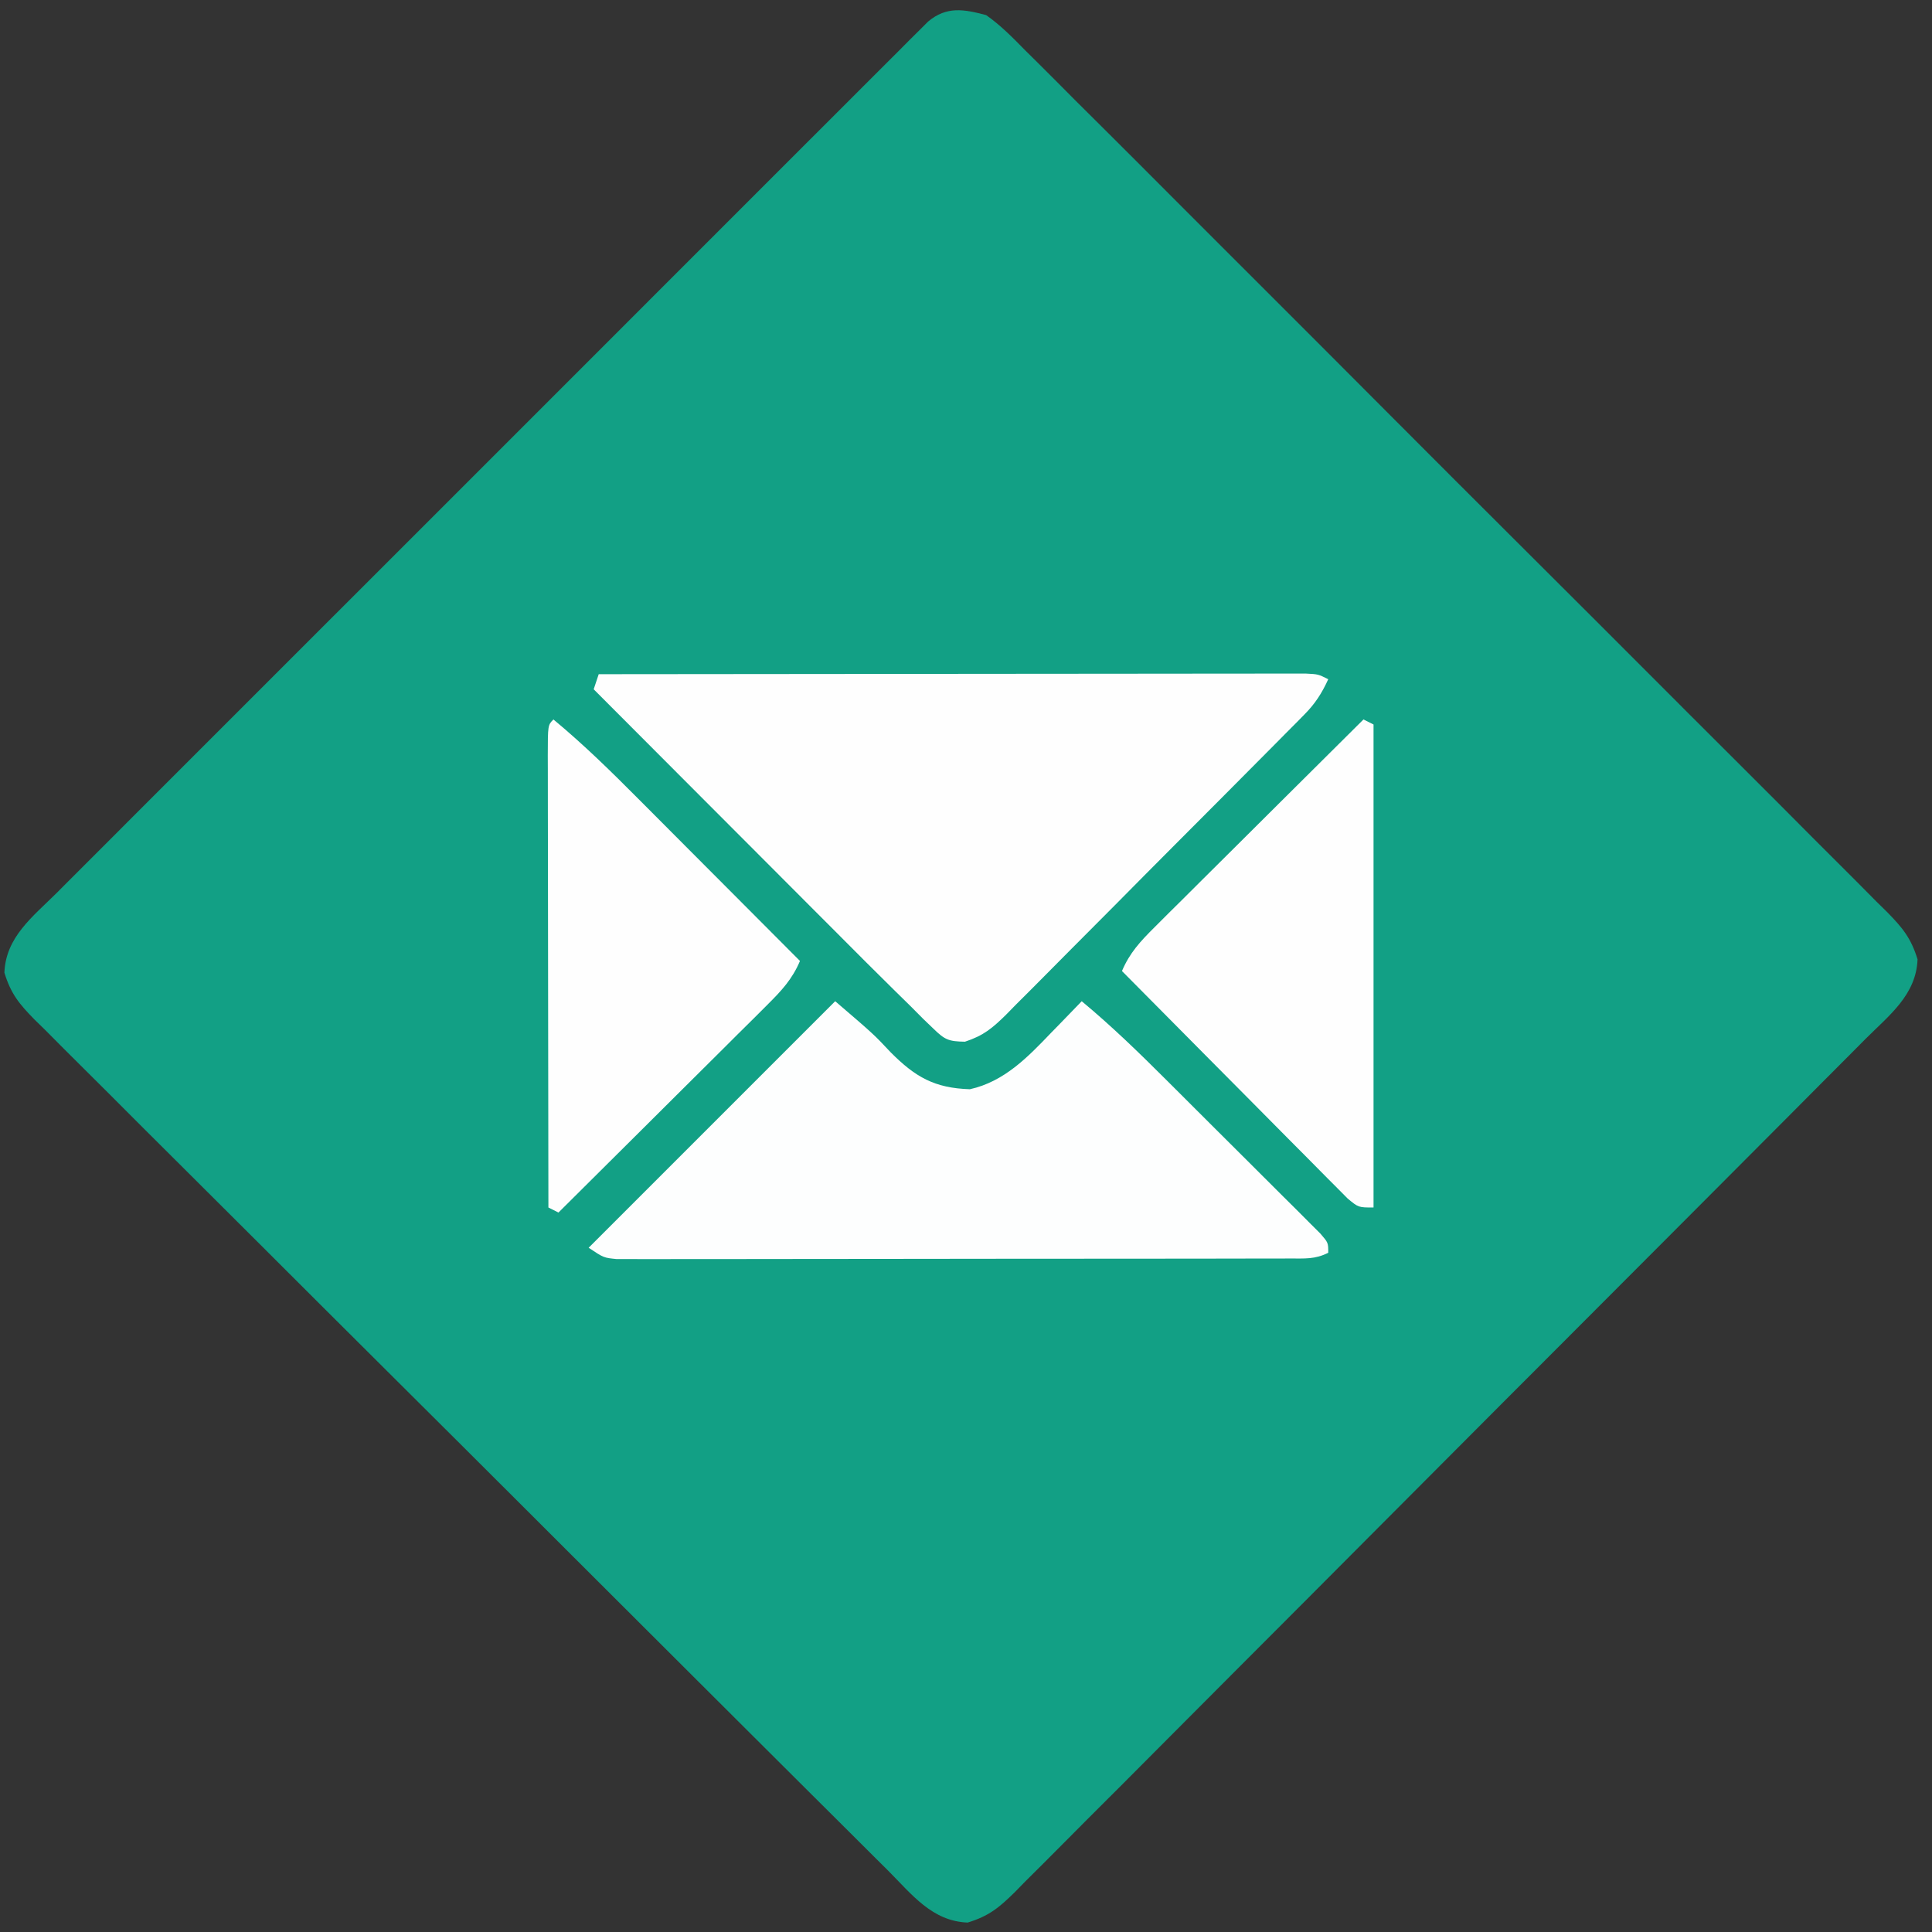 <?xml version="1.0" encoding="UTF-8"?>
<svg version="1.1" xmlns="http://www.w3.org/2000/svg" width="384" height="384">
<rect width="100%" height="100%" fill="#333333" stroke="none"/>
<path d="M0 0 C2.916 2.045 5.331 4.521 7.82 7.059 C8.577 7.806 9.334 8.553 10.113 9.323 C12.646 11.832 15.158 14.362 17.669 16.893 C19.48 18.696 21.293 20.497 23.106 22.298 C27.517 26.685 31.915 31.085 36.305 35.493 C39.874 39.075 43.448 42.652 47.027 46.224 C47.536 46.732 48.046 47.241 48.57 47.765 C49.605 48.798 50.64 49.831 51.675 50.864 C61.378 60.55 71.063 70.254 80.741 79.964 C89.045 88.295 97.365 96.61 105.696 104.914 C115.372 114.557 125.038 124.211 134.689 133.88 C135.718 134.911 136.747 135.942 137.776 136.973 C138.283 137.481 138.789 137.988 139.311 138.511 C142.879 142.084 146.454 145.651 150.032 149.214 C154.848 154.012 159.648 158.825 164.437 163.649 C166.199 165.418 167.966 167.183 169.738 168.942 C172.153 171.341 174.549 173.758 176.941 176.18 C177.65 176.874 178.358 177.569 179.088 178.285 C182.145 181.417 183.825 183.428 185.129 187.676 C184.855 194.74 179.512 198.78 174.777 203.504 C174.036 204.251 173.295 204.998 172.532 205.767 C170.047 208.269 167.555 210.764 165.063 213.259 C163.281 215.051 161.499 216.843 159.717 218.635 C154.875 223.504 150.026 228.365 145.175 233.225 C142.146 236.26 139.118 239.296 136.091 242.333 C127.706 250.741 119.32 259.148 110.927 267.548 C110.39 268.086 109.853 268.623 109.3 269.176 C108.762 269.715 108.224 270.253 107.67 270.808 C106.58 271.899 105.49 272.99 104.399 274.081 C103.588 274.893 103.588 274.893 102.761 275.721 C93.993 284.497 85.238 293.287 76.489 302.082 C67.504 311.114 58.508 320.135 49.501 329.145 C44.444 334.203 39.393 339.266 34.354 344.341 C29.617 349.113 24.865 353.868 20.102 358.613 C18.355 360.359 16.613 362.11 14.876 363.866 C12.508 366.259 10.122 368.634 7.731 371.004 C6.702 372.057 6.702 372.057 5.653 373.131 C2.543 376.178 0.558 377.829 -3.671 379.125 C-10.739 378.86 -14.779 373.514 -19.504 368.777 C-20.251 368.036 -20.998 367.295 -21.767 366.532 C-24.269 364.047 -26.764 361.555 -29.259 359.063 C-31.051 357.281 -32.843 355.499 -34.635 353.717 C-39.504 348.875 -44.365 344.026 -49.225 339.175 C-52.26 336.146 -55.296 333.118 -58.333 330.091 C-66.741 321.706 -75.148 313.32 -83.548 304.927 C-84.086 304.39 -84.623 303.853 -85.176 303.3 C-85.715 302.762 -86.253 302.224 -86.808 301.67 C-87.899 300.58 -88.99 299.49 -90.081 298.399 C-90.622 297.859 -91.163 297.318 -91.721 296.761 C-100.497 287.993 -109.287 279.238 -118.082 270.489 C-127.114 261.504 -136.135 252.508 -145.145 243.501 C-150.203 238.444 -155.266 233.393 -160.341 228.354 C-165.113 223.617 -169.868 218.865 -174.613 214.102 C-176.359 212.355 -178.11 210.613 -179.866 208.876 C-182.259 206.508 -184.634 204.122 -187.004 201.731 C-187.706 201.045 -188.408 200.36 -189.131 199.653 C-192.178 196.543 -193.829 194.558 -195.125 190.329 C-194.859 183.249 -189.503 179.218 -184.75 174.496 C-183.635 173.376 -183.635 173.376 -182.497 172.233 C-180.002 169.731 -177.501 167.236 -175 164.741 C-173.211 162.949 -171.422 161.157 -169.634 159.365 C-165.28 155.002 -160.921 150.645 -156.56 146.289 C-153.016 142.75 -149.475 139.21 -145.935 135.667 C-145.179 134.911 -145.179 134.911 -144.408 134.14 C-143.385 133.116 -142.361 132.091 -141.338 131.067 C-131.743 121.466 -122.141 111.872 -112.538 102.279 C-104.294 94.044 -96.055 85.804 -87.82 77.56 C-78.259 67.987 -68.694 58.418 -59.124 48.855 C-58.104 47.836 -57.085 46.816 -56.065 45.797 C-55.563 45.296 -55.061 44.794 -54.544 44.278 C-51.005 40.74 -47.468 37.2 -43.931 33.659 C-39.175 28.897 -34.414 24.14 -29.65 19.387 C-27.898 17.638 -26.148 15.887 -24.4 14.134 C-22.021 11.75 -19.636 9.372 -17.25 6.996 C-16.553 6.294 -15.855 5.592 -15.137 4.869 C-14.499 4.236 -13.861 3.604 -13.203 2.951 C-12.653 2.402 -12.103 1.852 -11.536 1.285 C-7.838 -1.81 -4.391 -1.159 0 0 Z " fill="#12A085" transform="translate(196,3)"/>
<path d="M0 0 C18.61 -0.023 37.221 -0.041 55.831 -0.052 C64.472 -0.057 73.112 -0.064 81.753 -0.075 C89.282 -0.085 96.811 -0.092 104.34 -0.094 C108.329 -0.095 112.317 -0.098 116.306 -0.106 C120.056 -0.112 123.807 -0.115 127.558 -0.113 C128.938 -0.113 130.317 -0.115 131.697 -0.119 C133.575 -0.124 135.453 -0.122 137.331 -0.12 C138.383 -0.121 139.436 -0.122 140.521 -0.123 C143 0 143 0 145 1 C143.727 3.784 142.408 5.846 140.256 8.018 C139.698 8.586 139.141 9.153 138.566 9.738 C137.651 10.654 137.651 10.654 136.718 11.589 C135.752 12.567 135.752 12.567 134.766 13.566 C132.636 15.72 130.498 17.866 128.359 20.012 C126.874 21.506 125.389 23 123.905 24.494 C120.791 27.624 117.673 30.749 114.553 33.872 C110.555 37.876 106.574 41.895 102.596 45.918 C99.535 49.009 96.463 52.088 93.388 55.165 C91.915 56.642 90.446 58.123 88.981 59.608 C86.932 61.684 84.868 63.743 82.8 65.8 C82.198 66.416 81.596 67.033 80.976 67.668 C78.254 70.343 76.474 71.845 72.792 73.046 C69.577 72.993 68.794 72.681 66.535 70.467 C65.853 69.813 65.172 69.159 64.469 68.486 C63.247 67.255 63.247 67.255 62 66 C60.955 64.974 59.909 63.949 58.863 62.925 C55.027 59.155 51.233 55.345 47.438 51.535 C46.037 50.132 44.636 48.73 43.234 47.328 C39.569 43.659 35.908 39.987 32.246 36.315 C28.501 32.559 24.752 28.806 21.004 25.053 C13.666 17.705 6.332 10.353 -1 3 C-0.67 2.01 -0.34 1.02 0 0 Z " fill="#FEFEFE" transform="translate(119,134)"/>
<path d="M0 0 C7.648 6.555 7.648 6.555 11.062 10.188 C15.913 15.057 19.741 17.272 26.777 17.496 C33.612 15.971 38.271 11.126 42.938 6.25 C43.82 5.347 43.82 5.347 44.721 4.426 C46.154 2.957 47.578 1.48 49 0 C54.941 4.932 60.409 10.248 65.871 15.703 C66.793 16.622 67.716 17.541 68.666 18.488 C70.603 20.419 72.538 22.353 74.472 24.287 C76.955 26.769 79.444 29.245 81.934 31.718 C84.314 34.084 86.686 36.456 89.059 38.828 C89.955 39.718 90.852 40.607 91.776 41.524 C92.594 42.345 93.413 43.166 94.256 44.013 C94.981 44.736 95.706 45.46 96.453 46.205 C98 48 98 48 98 50 C95.35 51.325 93.358 51.129 90.389 51.134 C89.196 51.138 88.002 51.142 86.773 51.147 C85.457 51.146 84.141 51.146 82.785 51.145 C81.391 51.148 79.997 51.152 78.602 51.155 C74.809 51.164 71.015 51.167 67.222 51.167 C64.058 51.168 60.895 51.172 57.731 51.175 C50.269 51.184 42.807 51.186 35.345 51.185 C27.64 51.185 19.935 51.195 12.23 51.211 C5.622 51.224 -0.987 51.229 -7.596 51.229 C-11.546 51.229 -15.496 51.231 -19.446 51.242 C-23.16 51.252 -26.874 51.252 -30.588 51.245 C-32.605 51.243 -34.621 51.251 -36.637 51.26 C-37.833 51.256 -39.03 51.252 -40.262 51.247 C-41.825 51.248 -41.825 51.248 -43.419 51.249 C-46 51 -46 51 -49 49 C-32.83 32.83 -16.66 16.66 0 0 Z " fill="#FDFEFE" transform="translate(166,199)"/>
<path d="M0 0 C0.66 0.33 1.32 0.66 2 1 C2 32.68 2 64.36 2 97 C-1 97 -1 97 -3.145 95.216 C-3.973 94.381 -4.802 93.546 -5.655 92.686 C-6.343 91.998 -6.343 91.998 -7.046 91.296 C-8.562 89.778 -10.068 88.248 -11.574 86.719 C-12.623 85.664 -13.673 84.611 -14.723 83.557 C-17.486 80.782 -20.241 77.998 -22.993 75.213 C-25.803 72.372 -28.622 69.54 -31.439 66.707 C-36.968 61.146 -42.487 55.576 -48 50 C-46.471 46.383 -44.322 44.08 -41.55 41.323 C-40.169 39.942 -40.169 39.942 -38.76 38.533 C-37.754 37.538 -36.748 36.542 -35.742 35.547 C-34.713 34.522 -33.685 33.496 -32.657 32.47 C-29.955 29.776 -27.248 27.088 -24.539 24.401 C-21.774 21.657 -19.014 18.906 -16.254 16.156 C-10.841 10.765 -5.423 5.381 0 0 Z " fill="#FEFEFE" transform="translate(271,143)"/>
<path d="M0 0 C5.961 4.94 11.415 10.285 16.871 15.773 C18.255 17.159 18.255 17.159 19.666 18.573 C22.096 21.007 24.524 23.444 26.95 25.882 C29.436 28.377 31.924 30.87 34.412 33.363 C39.278 38.239 44.14 43.119 49 48 C47.471 51.617 45.322 53.92 42.55 56.677 C41.629 57.597 40.709 58.518 39.76 59.467 C38.754 60.462 37.748 61.458 36.742 62.453 C35.713 63.478 34.685 64.504 33.657 65.53 C30.955 68.224 28.248 70.912 25.539 73.599 C22.774 76.343 20.014 79.094 17.254 81.844 C11.841 87.235 6.423 92.619 1 98 C0.34 97.67 -0.32 97.34 -1 97 C-1.023 84.5 -1.041 72.001 -1.052 59.501 C-1.057 53.698 -1.064 47.894 -1.075 42.091 C-1.086 36.495 -1.092 30.9 -1.095 25.304 C-1.097 23.164 -1.1 21.024 -1.106 18.885 C-1.113 15.898 -1.114 12.912 -1.114 9.926 C-1.117 9.032 -1.121 8.138 -1.124 7.217 C-1.114 1.114 -1.114 1.114 0 0 Z " fill="#FEFEFE" transform="translate(110,143)"/>
</svg>
